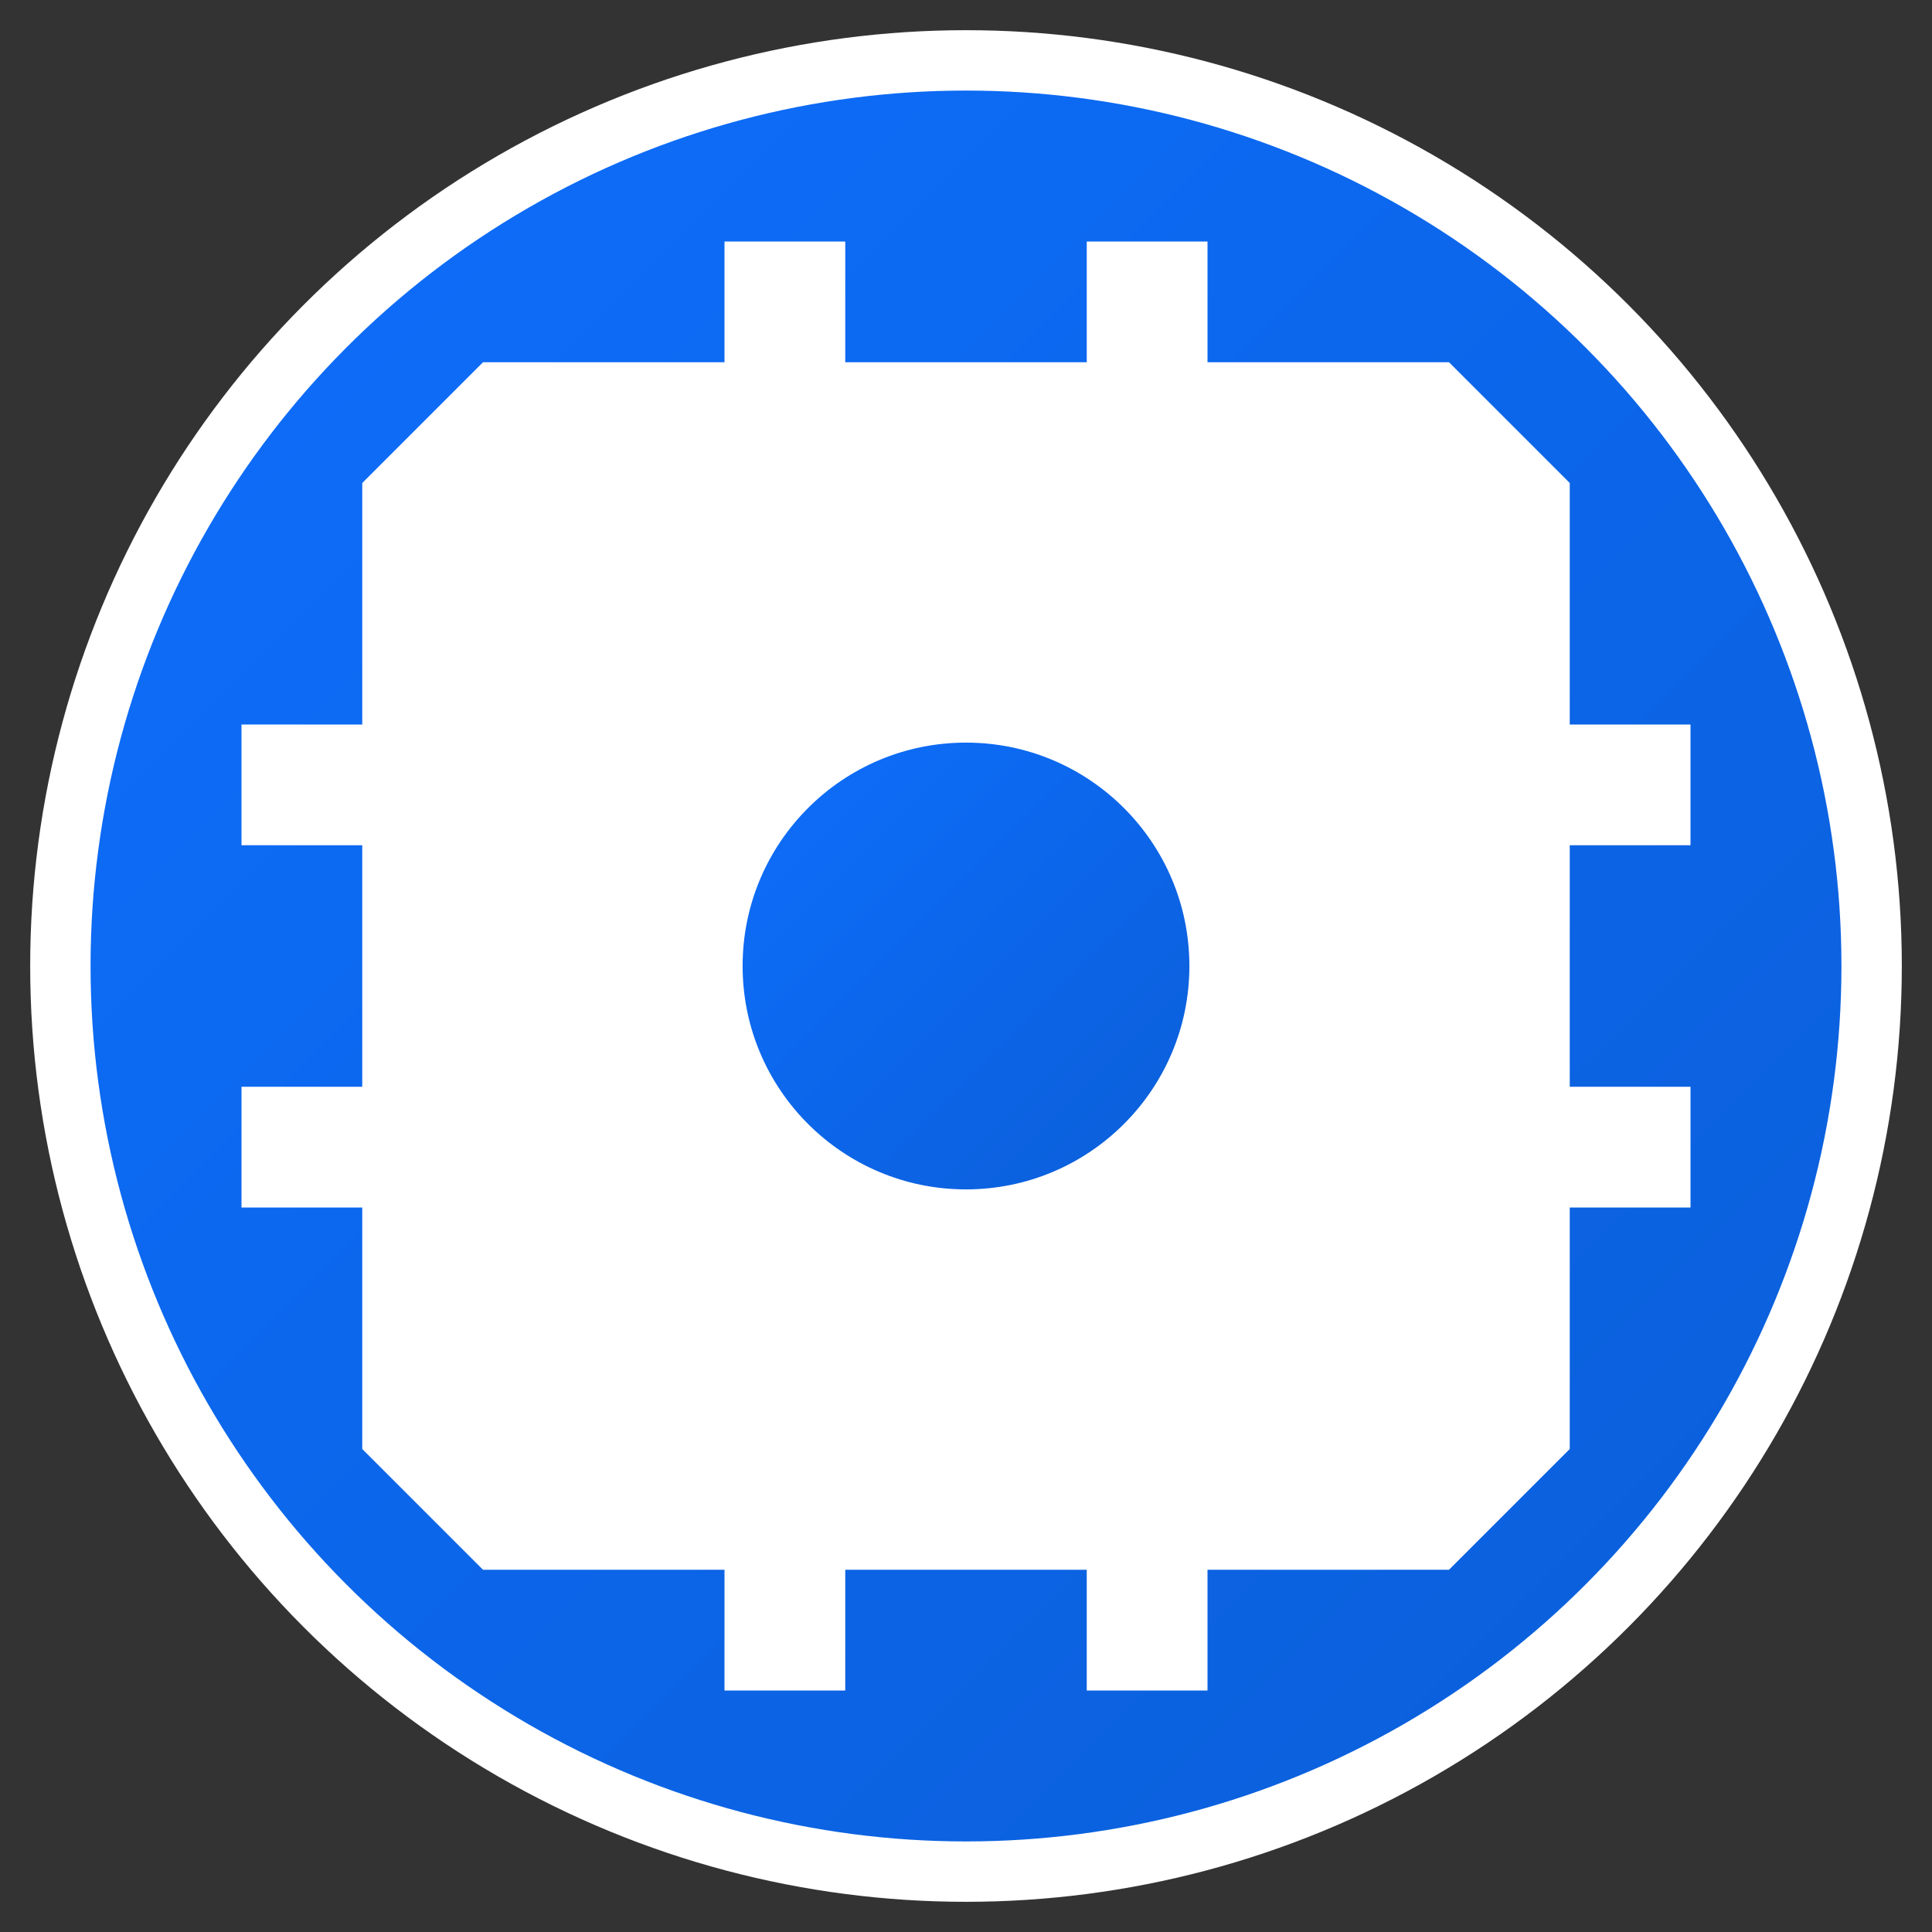 <svg xmlns="http://www.w3.org/2000/svg" viewBox="0 0 16 16" width="16" height="16">
  <rect x="0" y="0" width="16" height="16" fill="#333333" stroke="none"/>
  <defs>
    <linearGradient id="gear-gradient-16" x1="0%" y1="0%" x2="100%" y2="100%">
      <stop offset="0%" style="stop-color:#0d6efd;stop-opacity:1" />
      <stop offset="100%" style="stop-color:#0b5ed7;stop-opacity:1" />
    </linearGradient>
  </defs>

  <!-- Background circle -->
  <circle cx="8" cy="8" r="7.5" fill="url(#gear-gradient-16)" stroke="#ffffff" stroke-width="0.5"/>

  <!-- Main gear -->
  <g fill="#ffffff" transform="translate(8,8)">
    <!-- Simplified gear teeth for 16x16 -->
    <path d="M-4,-5 L-2,-5 L-2,-6 L-1,-6 L-1,-5 L1,-5 L1,-6 L2,-6 L2,-5 L4,-5 L5,-4 L5,-2 L6,-2 L6,-1 L5,-1 L5,1 L6,1 L6,2 L5,2 L5,4 L4,5 L2,5 L2,6 L1,6 L1,5 L-1,5 L-1,6 L-2,6 L-2,5 L-4,5 L-5,4 L-5,2 L-6,2 L-6,1 L-5,1 L-5,-1 L-6,-1 L-6,-2 L-5,-2 L-5,-4 Z"/>

    <!-- Inner circle -->
    <circle cx="0" cy="0" r="2" fill="url(#gear-gradient-16)" stroke="#ffffff" stroke-width="0.3"/>
  </g>
</svg>
